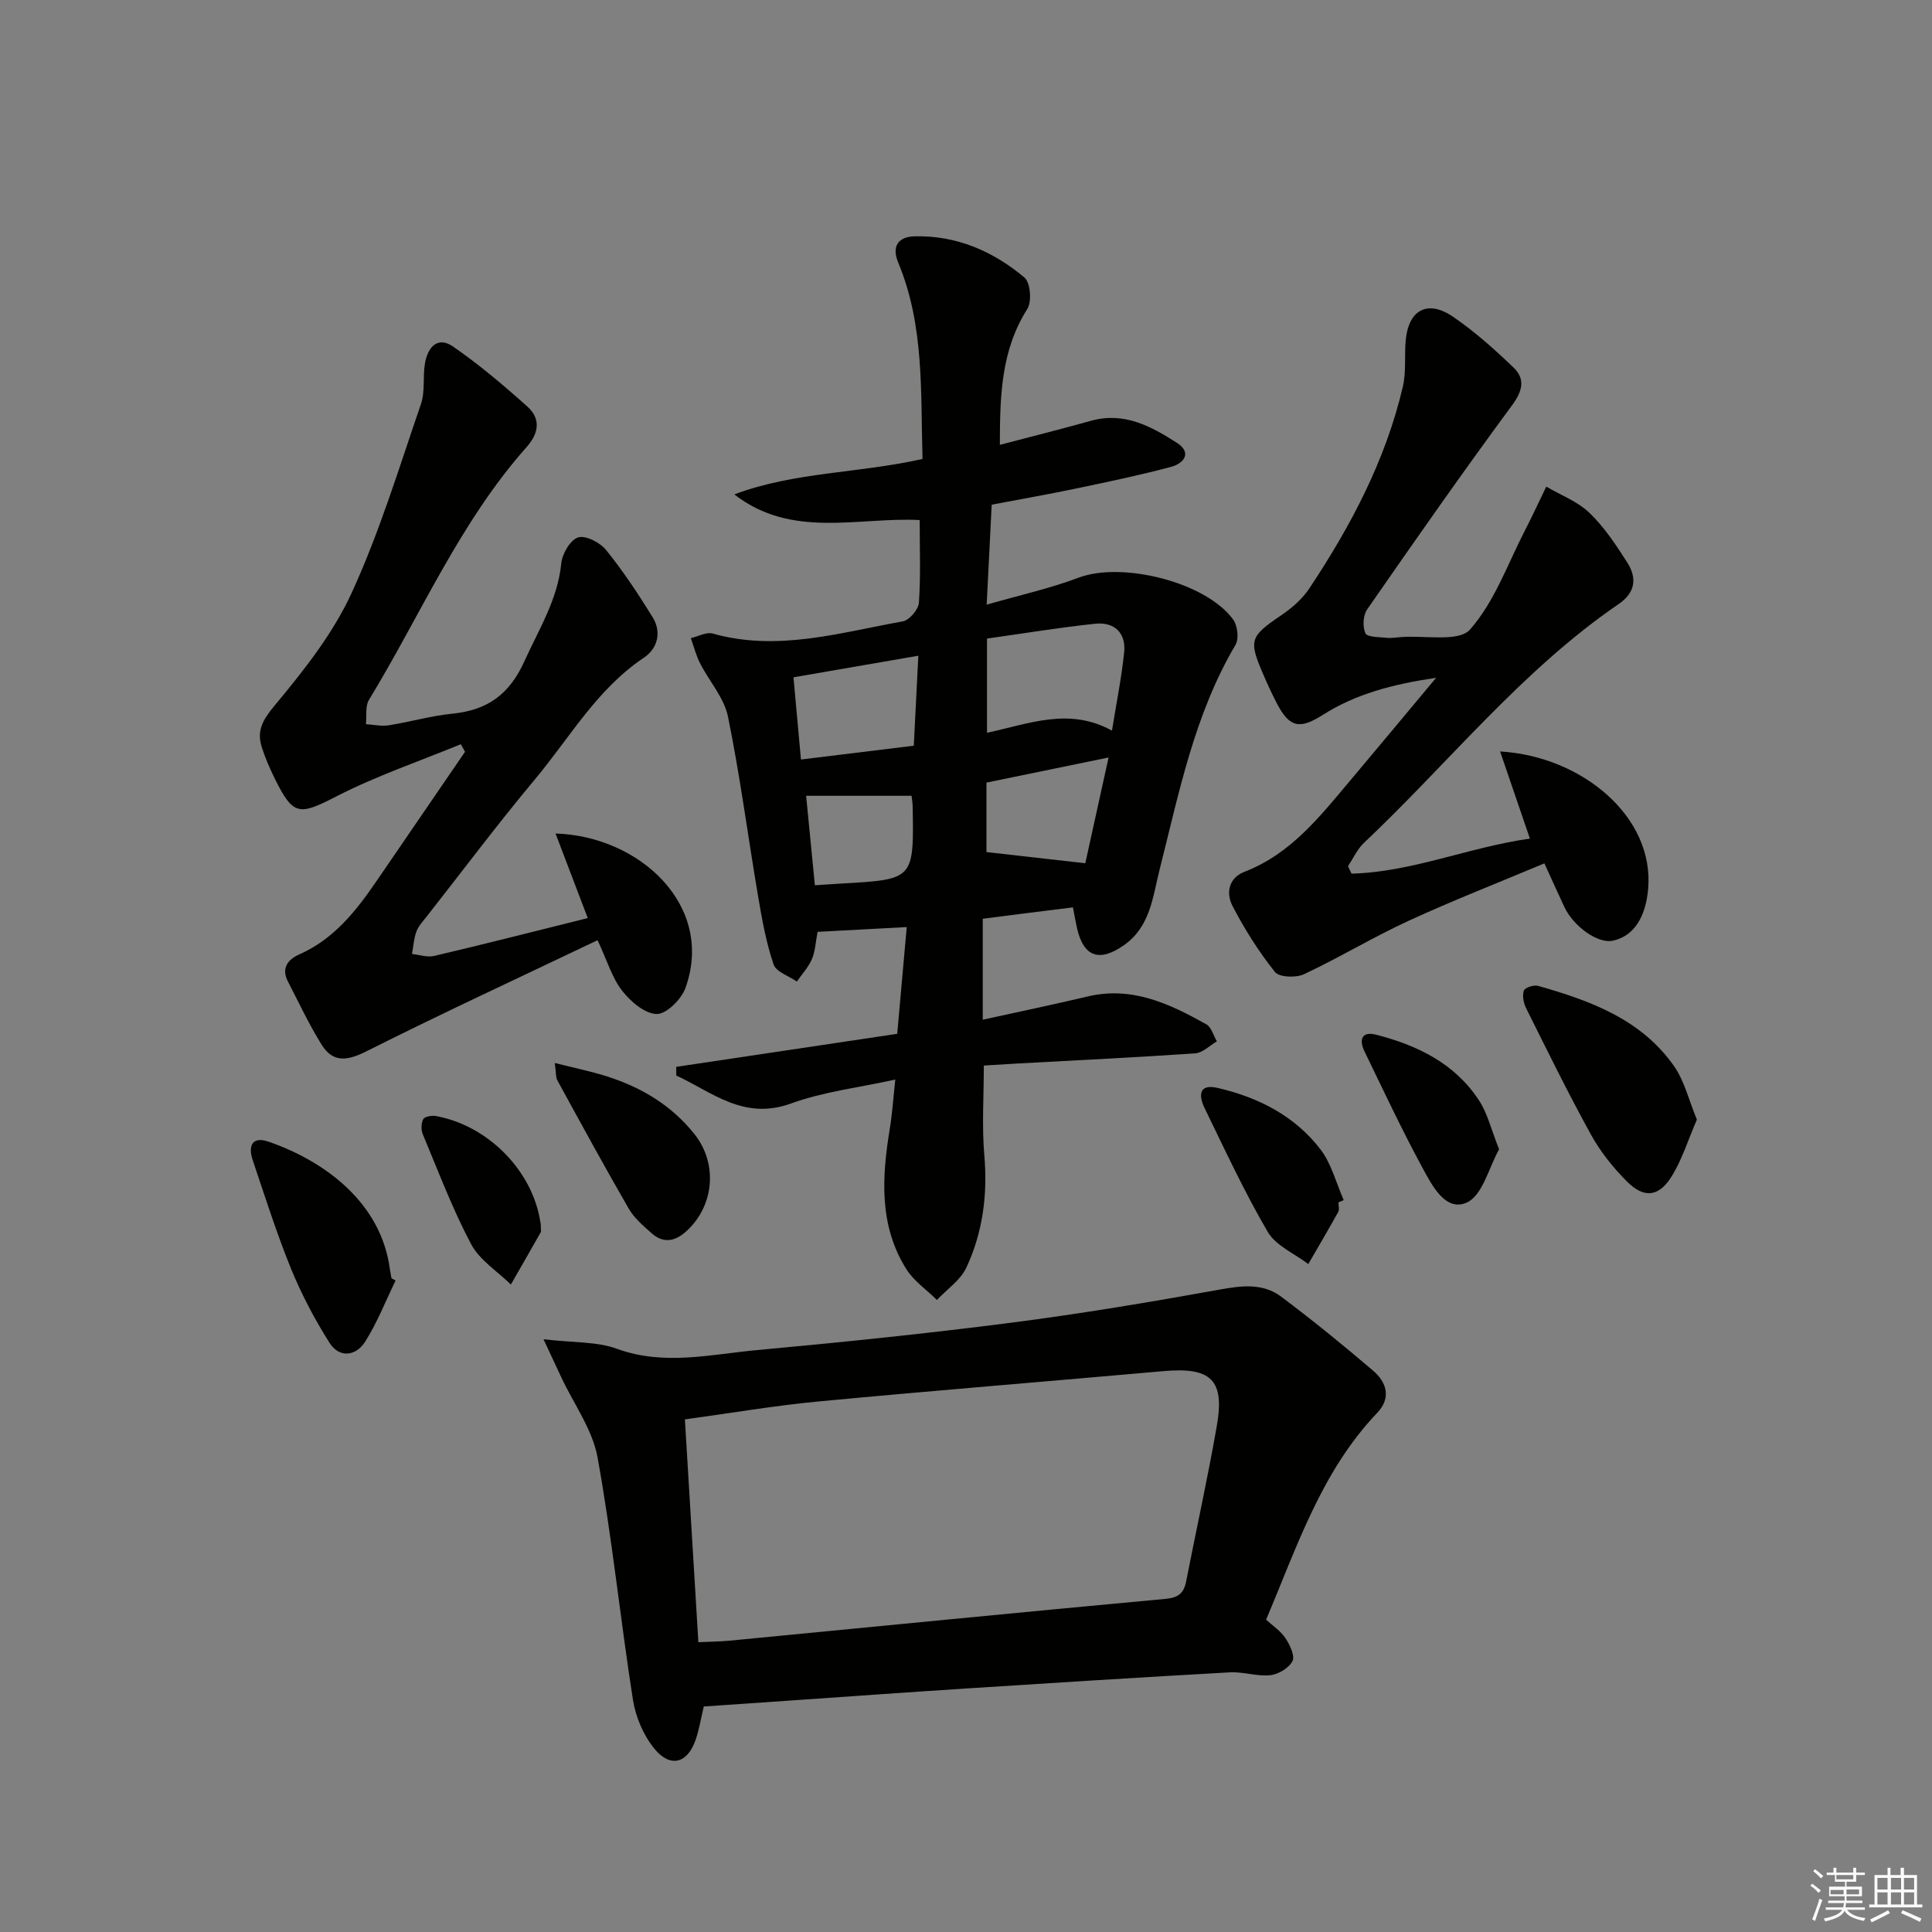 <svg enable-background="new 0 0 400 400" viewBox="0 0 400 400" xmlns="http://www.w3.org/2000/svg"><rect x="0" y="0" width="400" height="400" fill="#808080" stroke="none"/><g fill="#010100"><path d="m203.47 190.22v20.9c7.31-1.61 14.53-3.11 21.71-4.81 9.18-2.18 16.96 1.5 24.57 5.76 1.06.59 1.47 2.32 2.19 3.53-1.48.86-2.92 2.37-4.46 2.48-12.27.85-24.57 1.43-36.85 2.11-2.3.13-4.61.28-6.94.42 0 6.4-.42 12.51.1 18.54.71 8.15-.3 15.96-3.71 23.28-1.22 2.62-4.02 4.5-6.1 6.71-2.16-2.13-4.82-3.94-6.38-6.45-5.63-9.05-5.02-18.97-3.38-28.98.53-3.24.74-6.53 1.14-10.2-7.51 1.66-14.84 2.5-21.58 4.95-9.79 3.56-16.3-2.32-23.77-5.79 0-.6 0-1.19 0-1.79 15.2-2.27 30.41-4.54 45.75-6.84.66-7.35 1.27-14.28 1.97-22.1-6.24.34-12.26.66-18.46.99-.42 2.16-.48 4.03-1.17 5.64-.73 1.69-2.06 3.11-3.12 4.65-1.67-1.16-4.3-2-4.82-3.55-1.53-4.52-2.39-9.29-3.19-14.01-2.11-12.43-3.73-24.95-6.25-37.29-.8-3.92-3.9-7.34-5.79-11.07-.83-1.63-1.28-3.45-1.9-5.18 1.52-.35 3.21-1.32 4.53-.95 13.43 3.79 26.35-.2 39.35-2.52 1.35-.24 3.25-2.46 3.34-3.87.39-5.6.16-11.24.16-17.11-12.79-.65-26.47 3.95-38.38-5.31 12.48-4.69 25.79-4.35 38.97-7.34-.42-13.77.42-27.56-5.03-40.65-1.45-3.48.11-5.35 3.35-5.44 8.68-.23 16.28 3.07 22.78 8.53 1.24 1.04 1.56 4.99.59 6.51-5.49 8.66-5.66 18.18-5.68 28.13 6.45-1.69 12.7-3.26 18.91-4.99 6.82-1.9 12.41 1.16 17.74 4.57 3.16 2.02 1.48 4.25-1.15 4.96-6.39 1.72-12.88 3.07-19.36 4.43-5.82 1.22-11.69 2.25-17.83 3.42-.33 6.55-.65 12.94-1.04 20.7 6.87-1.98 13.12-3.36 19.04-5.59 8.94-3.38 26.3.88 31.98 8.65.92 1.26 1.25 4 .5 5.26-8.52 14.41-11.67 30.57-15.7 46.46-1.45 5.74-1.92 11.9-7.44 15.75-5.06 3.53-8.31 2.4-9.67-3.53-.29-1.27-.5-2.55-.85-4.33-6.28.77-12.31 1.54-18.67 2.36zm26.75-38.95c.93-5.8 1.98-10.95 2.52-16.15.43-4.11-2.03-6.4-6.02-5.98-7.49.79-14.94 2.03-22.37 3.07v19.5c8.69-1.84 16.96-5.35 25.87-.44zm-65.94-11.04c.54 5.98 1.02 11.2 1.55 17.02 8.01-.98 15.46-1.9 23.36-2.86.32-6.3.62-12.19.94-18.63-8.98 1.55-17.23 2.98-25.85 4.47zm39.95 36.18c7.15.81 13.6 1.54 20.47 2.32 1.45-6.6 3.06-13.89 4.82-21.9-9.05 1.86-17.1 3.51-25.29 5.2zm-15.5-11.65c-7.54 0-14.43 0-21.83 0 .63 6.41 1.21 12.4 1.81 18.53 2.23-.15 3.86-.27 5.49-.36 15.01-.85 15.01-.84 14.76-15.91-.01-.81-.16-1.61-.23-2.26z"/><path d="m262.13 335.33c1.4 1.29 3.01 2.34 3.99 3.81.92 1.39 2.02 3.65 1.48 4.75-.71 1.43-2.9 2.76-4.58 2.94-2.74.29-5.61-.74-8.39-.59-18.25 1.02-36.5 2.17-54.74 3.35-12.1.78-24.19 1.65-36.29 2.49-5.94.41-11.88.82-17.89 1.23-.6 2.49-.95 4.78-1.7 6.93-1.67 4.83-5.2 5.85-8.5 1.84-2.27-2.76-3.9-6.57-4.46-10.12-2.62-16.71-4.32-33.58-7.33-50.21-1.05-5.79-4.92-11.06-7.5-16.57-.99-2.12-1.98-4.24-3.69-7.9 6.2.73 11.01.45 15.18 1.97 9.78 3.56 19.4 1.16 29.04.27 17.52-1.61 35.03-3.41 52.48-5.65 14.46-1.86 28.85-4.27 43.2-6.86 4.63-.84 9.02-1.41 12.85 1.47 6.5 4.88 12.82 10.01 19 15.3 2.79 2.38 3.82 5.61.87 8.72-11.59 12.14-16.62 27.77-23.02 42.83zm-117.54 4.67c2.54-.12 4.53-.13 6.5-.32 30.07-2.9 60.13-5.87 90.21-8.65 2.69-.25 3.8-1.18 4.28-3.63 2.1-10.73 4.47-21.42 6.35-32.19 1.67-9.55-1.2-12.21-11.09-11.33-23.8 2.12-47.62 4.03-71.41 6.28-9.05.86-18.04 2.4-27.63 3.71.94 15.41 1.85 30.44 2.79 46.13z"/><path d="m121.69 190.08c-2.34-6.13-4.43-11.63-6.67-17.51 17.48.54 33.02 15 26.89 31.99-.84 2.34-3.95 5.43-5.95 5.38-2.47-.05-5.42-2.6-7.17-4.84-2.06-2.65-3.05-6.12-5.07-10.44-16.17 7.72-32.09 15.08-47.75 22.95-3.97 2-6.98 2.54-9.39-1.33-2.6-4.19-4.7-8.68-6.97-13.07-1.42-2.74-.03-4.56 2.35-5.61 7.2-3.18 11.79-9.03 16.05-15.26 6.08-8.9 12.18-17.8 18.27-26.69-.29-.52-.58-1.04-.87-1.57-8.6 3.54-17.47 6.55-25.72 10.78-7.76 3.98-8.95 4.15-12.84-3.74-1.02-2.07-1.95-4.22-2.65-6.42-1.1-3.46.22-5.7 2.68-8.65 5.99-7.21 12.03-14.81 15.9-23.24 5.79-12.59 9.85-26 14.37-39.15.89-2.59.36-5.63.83-8.41.55-3.24 2.53-5.77 5.82-3.5 5.42 3.74 10.49 8.04 15.4 12.44 2.82 2.52 2.35 5.54-.17 8.37-13.85 15.58-21.94 34.78-32.64 52.34-.8 1.32-.45 3.34-.63 5.03 1.57.1 3.18.48 4.7.24 4.42-.69 8.76-1.97 13.19-2.41 7.21-.71 11.79-3.95 14.89-10.79 3.01-6.66 6.92-12.8 7.67-20.36.2-1.98 1.89-4.87 3.5-5.35 1.58-.47 4.54 1.08 5.79 2.63 3.52 4.36 6.64 9.08 9.6 13.86 1.94 3.13 1.06 6.51-1.82 8.44-9.69 6.49-15.32 16.54-22.53 25.17-7.68 9.19-14.87 18.79-22.27 28.22-.82 1.05-1.8 2.07-2.26 3.27-.55 1.46-.63 3.1-.92 4.66 1.53.16 3.16.74 4.57.41 10.47-2.46 20.9-5.12 31.82-7.84z"/><path d="m279.82 180.88c12.54-.33 24.2-5.45 36.93-7.26-2.12-6.19-4.08-11.94-6.17-18.04 16.97 1 32.03 13.54 30.64 28.57-.53 5.74-2.93 9.69-7.34 10.62-3.01.64-8.06-2.88-10-7-1.33-2.84-2.61-5.69-4.13-9.02-9.59 4.03-18.98 7.69-28.11 11.89-7.36 3.39-14.34 7.62-21.68 11.07-1.65.77-5.12.64-6-.47-3.36-4.23-6.3-8.88-8.79-13.69-1.35-2.61-.85-5.76 2.52-7.07 9.64-3.72 15.67-11.55 22-19.05 5.67-6.72 11.27-13.48 17.64-21.1-9.01 1.34-16.62 3.33-23.51 7.71-4.83 3.07-6.88 2.52-9.47-2.43-1-1.92-1.9-3.89-2.76-5.88-3.14-7.23-2.81-7.94 3.71-12.37 2.16-1.47 4.3-3.32 5.74-5.47 8.6-12.93 15.83-26.56 19.4-41.82.71-3.02.32-6.29.58-9.44.54-6.45 4.48-8.68 9.8-5.06 4.49 3.06 8.61 6.75 12.54 10.53 2.47 2.38 1.89 4.83-.32 7.83-10.25 13.9-20.15 28.06-29.99 42.25-.85 1.22-.97 3.61-.35 4.94.39.82 2.83.76 4.36.93.98.11 1.99-.08 2.99-.15 4.91-.39 11.96 1.09 14.31-1.57 5.1-5.78 7.82-13.66 11.46-20.7 1.51-2.92 2.88-5.92 4.32-8.88 3.02 1.77 6.5 3.08 8.95 5.44 3.07 2.96 5.51 6.65 7.82 10.28 2.03 3.18 1.72 6.19-1.78 8.59-20.12 13.76-35.22 32.91-52.74 49.45-1.39 1.31-2.22 3.2-3.3 4.83.24.53.48 1.04.73 1.54z"/><path d="m351.32 231.8c-1.86 4.28-3.1 8.43-5.34 11.94-2.62 4.09-5.64 4.35-9.07.94-2.9-2.88-5.56-6.22-7.53-9.79-4.73-8.57-9.03-17.37-13.4-26.13-.54-1.07-.84-2.59-.49-3.65.2-.62 2.06-1.25 2.93-1 10.83 3.06 21.36 6.91 28.16 16.6 2.17 3.09 3.07 7.08 4.74 11.09z"/><path d="m81.9 265.12c-2.06 4.24-3.79 8.7-6.3 12.66-1.92 3.03-5.36 3.45-7.4.2-3.07-4.86-5.79-10.02-7.96-15.34-2.99-7.35-5.39-14.95-7.93-22.48-.98-2.9-.11-4.97 3.29-3.79 11.94 4.14 23.3 12.8 25.11 26.33.09.65.23 1.3.34 1.95.29.16.57.32.85.47z"/><path d="m114.86 220.08c4.06 1.03 7.53 1.73 10.88 2.8 7.1 2.27 13.31 5.99 18.03 11.91 4.93 6.18 4.09 15.02-1.79 20.23-2.35 2.08-4.72 2.4-7.08.3-1.72-1.53-3.59-3.12-4.72-5.07-5.07-8.78-9.92-17.69-14.79-26.58-.35-.66-.25-1.57-.53-3.59z"/><path d="m277.11 248.94c0 .66.24 1.46-.04 1.97-2.01 3.63-4.12 7.21-6.2 10.8-2.86-2.18-6.71-3.78-8.39-6.65-4.85-8.28-8.89-17.04-13.1-25.68-1.17-2.4-1.29-5.05 2.65-4.15 8.45 1.94 16.03 5.78 21.37 12.75 2.28 2.98 3.24 6.96 4.8 10.49-.36.17-.72.32-1.09.47z"/><path d="m310.37 237.95c-2.11 3.75-3.43 9.58-6.7 11.03-4.42 1.96-7.21-3.6-9.19-7.25-4.27-7.87-8.07-16-11.98-24.06-1.17-2.42-.58-4.22 2.44-3.44 8.55 2.2 16.29 5.96 21.28 13.61 1.75 2.66 2.5 5.97 4.15 10.11z"/><path d="m111.96 253.51c0 .99.12 1.39-.02 1.64-2.04 3.61-4.11 7.2-6.17 10.8-2.8-2.76-6.48-5.05-8.23-8.36-3.87-7.3-6.8-15.1-10-22.74-.38-.91-.36-2.32.1-3.15.3-.55 1.79-.78 2.65-.63 10.33 1.91 19.19 10.53 21.35 20.64.17.81.29 1.63.32 1.8z"/></g><path d="m374.8 390.4.4-.4c.7.5 1.3 1 1.8 1.4l-.5.5c-.5-.6-1.1-1.1-1.7-1.5zm1 7.3-.6-.3c.5-1.4 1.1-2.8 1.5-4.3.2.1.4.2.6.3-.5 1.3-1 2.8-1.5 4.3zm-.4-10.3.4-.4c.4.3 1 .8 1.7 1.4l-.5.5c-.4-.5-1-1-1.6-1.5zm2.5.3h1.7v-1h.6v1h3.5v-1h.6v1h1.8v.5h-1.8v1.4h-2v1h3.2v2h-3.2v.9h3.3v.5h-3.4c0 .3-.1.6-.1.9h4v.5h-3.7c.7.9 1.9 1.5 3.8 1.7-.1.2-.2.4-.3.6-2.1-.4-3.5-1.1-4-2.1-.4 1-1.8 1.7-4 2.2-.1-.2-.2-.4-.3-.6 2.1-.4 3.4-1 3.8-1.8h-3.4v-.5h3.6c.1-.3.1-.6.2-.9h-3.3v-.5h3.4c0-.3 0-.6 0-.9h-3.2v-2h3.3v-1h-2.1v-1.4h-1.7v-.5zm1.1 3.5v1h2.7c0-.3 0-.4 0-.4 0-.1 0-.2 0-.2 0-.1 0-.2 0-.3h-2.7zm1.2-3v.9h3.5v-.9zm4.7 3h-2.6v.6.4h2.6z" fill="#fafafb"/><path d="m393.6 386.7h.6v1.5h2.7v6.1h1.1v.6h-11v-.6h1.1v-6.1h2.7v-1.5h.6v1.5h2.1v-1.5zm-2.7 8.8.4.6c-1.2.6-2.5 1.3-3.8 1.9-.1-.2-.2-.4-.3-.6 1.2-.6 2.5-1.2 3.7-1.9zm-2.2-6.7v2.4h2.1v-2.4zm0 3v2.5h2.1v-2.5zm2.8-3v2.4h2.1v-2.4zm0 3v2.5h2.1v-2.5zm6 6.1c-1.4-.7-2.7-1.3-3.9-1.8l.3-.6c1.5.6 2.7 1.2 3.9 1.7zm-1.2-9.1h-2.1v2.4h2.1zm-2.1 3v2.5h2.1v-2.5z" fill="#fafafb"/></svg>